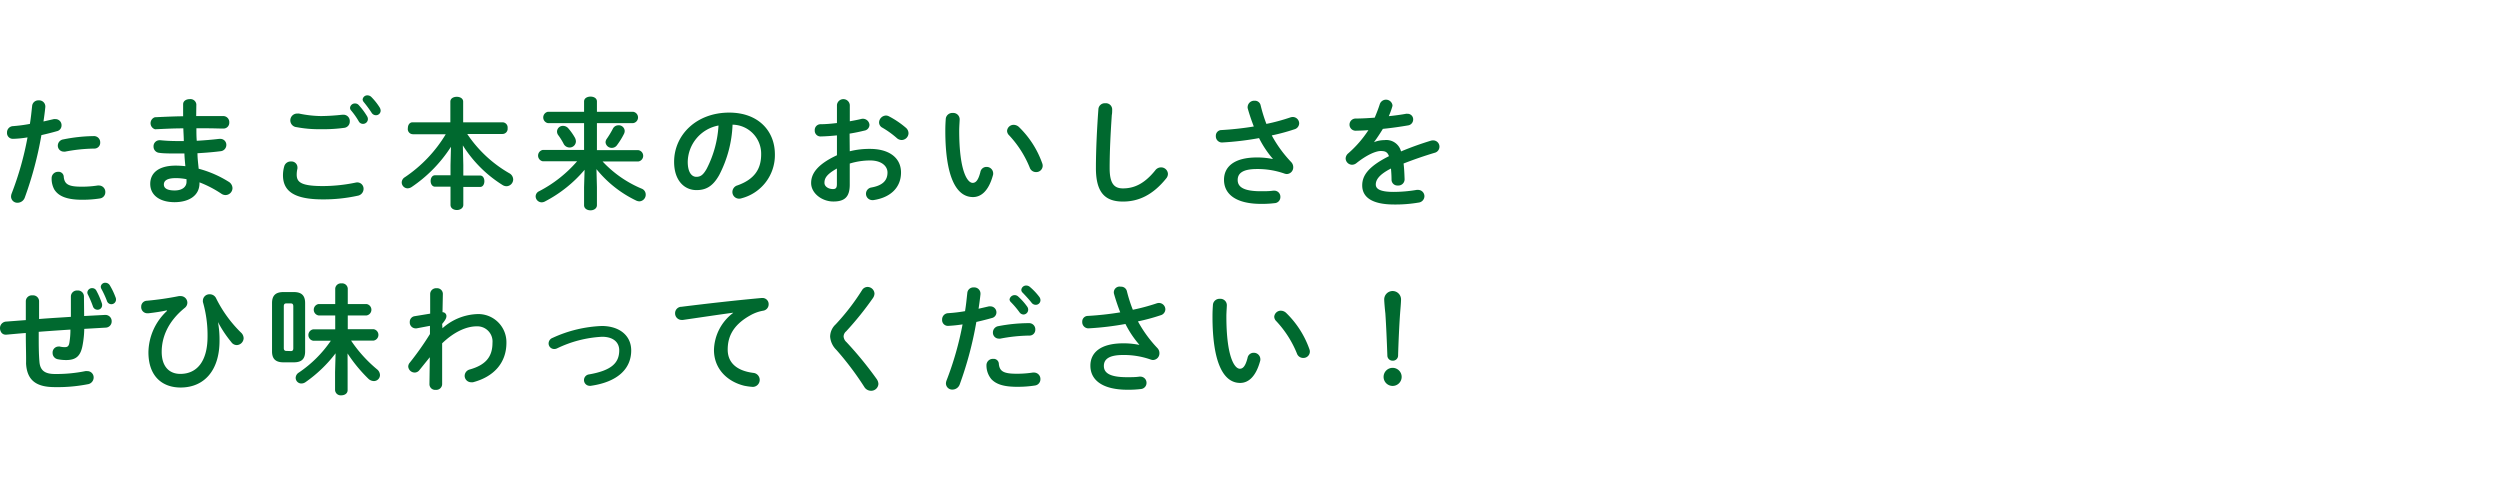 <svg id="レイヤー_1" data-name="レイヤー 1" xmlns="http://www.w3.org/2000/svg" viewBox="0 0 484.23 95"><defs><style>.cls-1{fill:#1e663f;opacity:0;}.cls-2{fill:#00692f;}</style></defs><title>pages-contents-aboutus-ttl06</title><rect class="cls-1" x="1.23" width="483" height="95"/><path class="cls-2" d="M2.51,26.89a1.12,1.12,0,0,1-1.15-1.2,1.21,1.21,0,0,1,1.17-1.26A29.58,29.58,0,0,0,5.79,24c.21-1.27.3-2.28.44-3.54A1.2,1.2,0,0,1,7.5,19.44a1.19,1.19,0,0,1,1.28,1.15v.14c-.11,1.1-.23,1.93-.36,2.8l2-.46a2.09,2.09,0,0,1,.35,0,1.17,1.17,0,0,1,1.15,1.22,1.13,1.13,0,0,1-.9,1.12c-1.06.3-2.07.55-3,.76a70,70,0,0,1-3.22,12.1,1.5,1.5,0,0,1-1.4,1,1.21,1.21,0,0,1-1.26-1.17,1.75,1.75,0,0,1,.13-.65A60.27,60.27,0,0,0,5.33,26.61,19.24,19.24,0,0,1,2.51,26.89Zm8.73,6.39a1,1,0,0,1,1.11,1c.16,1.47,1,1.88,3.49,1.88a20,20,0,0,0,3.08-.23,1.14,1.14,0,0,1,.26,0,1.24,1.24,0,0,1,1.22,1.29,1.21,1.21,0,0,1-1.06,1.22,21.77,21.77,0,0,1-3.45.25c-3.22,0-4.65-.83-5.38-2A4.37,4.37,0,0,1,10,34.5,1.22,1.22,0,0,1,11.24,33.28Zm6.93-6.92a1.2,1.2,0,0,1,1.24,1.24,1.13,1.13,0,0,1-1.18,1.18,31.42,31.42,0,0,0-5.61.59.89.89,0,0,1-.27,0,1.15,1.15,0,0,1-1.15-1.2A1.23,1.23,0,0,1,12.26,27,31.61,31.61,0,0,1,18.17,26.36Z"/><path class="cls-2" d="M38,22.48h1.47c1.33,0,2.6,0,3.77,0a1.17,1.17,0,0,1,1.17,1.24,1.12,1.12,0,0,1-1.17,1.18c-.9,0-1.89-.05-2.92-.05l-2.28,0c0,.81,0,1.61.07,2.42,1.52-.09,3-.21,4.32-.37h.19a1.15,1.15,0,0,1,1.22,1.17,1.22,1.22,0,0,1-1.13,1.22c-1.4.18-2.92.3-4.46.39,0,1,.14,2,.23,3a21,21,0,0,1,5.77,2.5,1.49,1.49,0,0,1,.78,1.25,1.36,1.36,0,0,1-1.35,1.35,1.41,1.41,0,0,1-.79-.25,21.31,21.31,0,0,0-4.25-2.21v.16c0,2.49-2.16,3.68-4.83,3.68-2.92,0-4.71-1.4-4.71-3.54s1.65-3.54,4.94-3.54a16.86,16.86,0,0,1,1.86.11c-.07-.82-.16-1.65-.18-2.46H34.43c-1.38,0-2.78,0-3.59-.13a1.2,1.2,0,0,1-1.1-1.22,1.16,1.16,0,0,1,1.15-1.22h.16a32.33,32.33,0,0,0,3.31.16H35.6c0-.83-.07-1.63-.09-2.46-2,0-3.86.11-5.47.18A1.22,1.22,0,0,1,30,22.71c1.61-.07,3.52-.17,5.47-.19V20.2c0-.69.65-1,1.29-1a1.14,1.14,0,0,1,1.27,1ZM36.13,35.21v-.5a10.54,10.54,0,0,0-2.07-.21c-1.79,0-2.32.55-2.32,1.24s.6,1.15,2.09,1.15S36.13,36.18,36.13,35.21Z"/><path class="cls-2" d="M54.81,33.93a6.35,6.35,0,0,1,.25-1.73,1.28,1.28,0,0,1,1.29-.92,1.15,1.15,0,0,1,1.26,1.06,2,2,0,0,1,0,.32,5.09,5.09,0,0,0-.14,1.15c0,1.45.78,2.23,5.08,2.23a31.59,31.59,0,0,0,6.28-.66,1.72,1.72,0,0,1,.37-.05,1.22,1.22,0,0,1,1.22,1.26,1.36,1.36,0,0,1-1.13,1.32,30.85,30.85,0,0,1-6.74.71C57,38.62,54.81,37.05,54.81,33.93Zm7.38-11.45a40.5,40.5,0,0,0,4.12-.26l.2,0a1.22,1.22,0,0,1,1.24,1.29,1.21,1.21,0,0,1-1,1.24,28.63,28.63,0,0,1-4.51.27,23,23,0,0,1-4.78-.39A1.3,1.3,0,0,1,57.64,22a1.56,1.56,0,0,1,.3,0A22.17,22.17,0,0,0,62.19,22.48Zm5.61-1.59a.94.94,0,0,1,1-.85.92.92,0,0,1,.69.32,13,13,0,0,1,1.61,2.16,1.08,1.08,0,0,1,.16.55.94.94,0,0,1-1,.92.91.91,0,0,1-.78-.5A14.07,14.07,0,0,0,68,21.39.79.79,0,0,1,67.8,20.89Zm2.44-1.61a.9.9,0,0,1,.94-.81,1.08,1.08,0,0,1,.76.33,11.86,11.86,0,0,1,1.59,2,1.31,1.31,0,0,1,.2.62.9.9,0,0,1-.92.9,1,1,0,0,1-.85-.51,22.91,22.91,0,0,0-1.52-2.06A.87.87,0,0,1,70.24,19.28Z"/><path class="cls-2" d="M89.74,32v2H93c.55,0,.82.55.82,1.1s-.27,1.11-.82,1.11H89.74v3.47c0,.64-.62,1-1.24,1s-1.24-.33-1.24-1V36.16h-3c-.55,0-.85-.55-.85-1.11s.3-1.1.85-1.1h3V32l.09-3.57a26.93,26.93,0,0,1-7.63,7.8,1.52,1.52,0,0,1-.76.25,1.16,1.16,0,0,1-1.15-1.15,1.21,1.21,0,0,1,.6-1A26.41,26.41,0,0,0,86.34,26H80A1,1,0,0,1,79,24.82c0-.57.3-1.13.92-1.13h7.31v-4c0-.64.62-.94,1.24-.94s1.24.3,1.24.94v4h7.61a1,1,0,0,1,1,1.13,1,1,0,0,1-1,1.13H90.5a24.41,24.41,0,0,0,8.12,7.59,1.41,1.41,0,0,1,.78,1.21,1.33,1.33,0,0,1-1.29,1.32,1.47,1.47,0,0,1-.78-.24,24.25,24.25,0,0,1-7.68-7.67Z"/><path class="cls-2" d="M115.62,36.25v3.49c0,.65-.62,1-1.24,1s-1.25-.32-1.25-1V36.25l.1-3.36A25.29,25.29,0,0,1,105.59,39a1.39,1.39,0,0,1-.69.19,1.18,1.18,0,0,1-1.15-1.15,1.12,1.12,0,0,1,.67-1,24.82,24.82,0,0,0,7.36-5.8h-6.65a1.12,1.12,0,0,1,0-2.2h8V23.85h-7a1.12,1.12,0,0,1,0-2.2h7v-2c0-.64.63-.94,1.25-.94s1.24.3,1.24.94v2h7a1.11,1.11,0,0,1,0,2.2h-7v5.23h8a1.11,1.11,0,0,1,0,2.2h-6.9a21.91,21.91,0,0,0,7.54,5.25,1.22,1.22,0,0,1,.81,1.14A1.29,1.29,0,0,1,123.87,39a1.59,1.59,0,0,1-.62-.14,22.2,22.2,0,0,1-7.72-6.1Zm-4.3-9.64a1.63,1.63,0,0,1,.23.79,1.21,1.21,0,0,1-1.24,1.17,1.29,1.29,0,0,1-1.15-.74,12.07,12.07,0,0,0-1-1.61,1.2,1.2,0,0,1-.27-.76,1.13,1.13,0,0,1,1.17-1.08,1.36,1.36,0,0,1,1.06.53A10.82,10.82,0,0,1,111.32,26.61Zm8.41-2.34A1.15,1.15,0,0,1,121,25.35a1.33,1.33,0,0,1-.16.62,14.1,14.1,0,0,1-1.33,2.14,1.22,1.22,0,0,1-1,.53,1.19,1.19,0,0,1-1.22-1.08,1.22,1.22,0,0,1,.25-.69,17.49,17.49,0,0,0,1.2-2A1.18,1.18,0,0,1,119.73,24.27Z"/><path class="cls-2" d="M130.57,31.35c0-5.24,4.35-9.54,10.67-9.54,5.61,0,8.85,3.52,8.85,8.09a8.63,8.63,0,0,1-6.41,8.49,1.51,1.51,0,0,1-.53.09,1.29,1.29,0,0,1-1.29-1.31,1.34,1.34,0,0,1,1-1.27c3.26-1.17,4.57-3.15,4.57-6a5.62,5.62,0,0,0-5.54-5.75,23,23,0,0,1-2.6,9.78c-1.26,2.23-2.62,2.89-4.39,2.89C132.53,36.82,130.57,34.94,130.57,31.35Zm2.64,0c0,2.12.83,2.9,1.66,2.9s1.33-.37,2-1.54a20.91,20.91,0,0,0,2.3-8.4A7.29,7.29,0,0,0,133.21,31.35Z"/><path class="cls-2" d="M164.59,29.3a15.57,15.57,0,0,1,3.93-.46c3.68,0,6,1.71,6,4.58s-2,4.85-5.36,5.34a1.06,1.06,0,0,1-.25,0,1.23,1.23,0,0,1-.16-2.44c2.25-.39,3.15-1.4,3.15-2.9,0-1.26-1.17-2.34-3.36-2.34a13.45,13.45,0,0,0-3.95.6v4.09c0,2.39-1,3.26-3.18,3.26s-4.3-1.58-4.3-3.58c0-1.68,1-3.52,5-5.38V26.22c-1.15.12-2.25.19-3.17.21a1.11,1.11,0,0,1-1.13-1.17,1.12,1.12,0,0,1,1.13-1.2c.92,0,2-.09,3.17-.23V20.34a1.25,1.25,0,0,1,2.49,0v3.15c.78-.14,1.54-.28,2.18-.44a1.28,1.28,0,0,1,1.63,1.13,1.15,1.15,0,0,1-1,1.12c-.85.21-1.82.42-2.85.58Zm-2.49,3.34c-2,1.13-2.41,1.88-2.41,2.78,0,.74.83,1.22,1.68,1.2.66,0,.73-.44.73-1Zm13.34-7.91a1.41,1.41,0,0,1,.53,1.08,1.35,1.35,0,0,1-1.34,1.31,1.44,1.44,0,0,1-.94-.39,17.57,17.57,0,0,0-2.78-2,1.15,1.15,0,0,1-.64-1,1.38,1.38,0,0,1,1.31-1.35,1.22,1.22,0,0,1,.62.16A17.29,17.29,0,0,1,175.44,24.73Z"/><path class="cls-2" d="M184.53,21.88a1.24,1.24,0,0,1,1.35,1.22c0,.32-.09,1.44-.09,2.16,0,8.05,1.64,10.16,2.6,10.16.55,0,1.06-.37,1.5-2.09a1.19,1.19,0,0,1,1.17-1,1.26,1.26,0,0,1,1.31,1.24,1,1,0,0,1-.05.39c-.85,3.08-2.32,4.21-3.86,4.21-3.33,0-5.36-4.12-5.36-12.85,0-1.06.05-1.75.09-2.35A1.27,1.27,0,0,1,184.53,21.88Zm17.34,9.75a1.3,1.3,0,0,1,.09.48,1.24,1.24,0,0,1-1.29,1.22,1.27,1.27,0,0,1-1.22-.87,20.22,20.22,0,0,0-4-6.26,1.24,1.24,0,0,1-.39-.85,1.27,1.27,0,0,1,1.31-1.17,1.52,1.52,0,0,1,1,.43A18.22,18.22,0,0,1,201.87,31.63Z"/><path class="cls-2" d="M212.75,21.16A1.23,1.23,0,0,1,214.08,20a1.21,1.21,0,0,1,1.34,1.15c0,.26,0,.86-.07,1.11-.23,3.4-.42,6.92-.42,10.32,0,3.08.95,3.91,2.58,3.91,2.14,0,4.14-.87,6.25-3.49a1.39,1.39,0,0,1,1.11-.58,1.32,1.32,0,0,1,1.35,1.27,1.37,1.37,0,0,1-.32.85c-2.62,3.26-5.4,4.5-8.39,4.5-3.43,0-5.24-1.7-5.24-6.48C212.27,28.91,212.5,24.54,212.75,21.16Z"/><path class="cls-2" d="M246.53,30.75a19.35,19.35,0,0,1-2.66-4,57.08,57.08,0,0,1-7.18.85,1.19,1.19,0,0,1-1.19-1.26,1.09,1.09,0,0,1,1.1-1.15,60.24,60.24,0,0,0,6.25-.69c-.46-1.2-.87-2.4-1.19-3.57a1.28,1.28,0,0,1,0-.27A1.27,1.27,0,0,1,243,19.51a1.13,1.13,0,0,1,1.17.87A29.35,29.35,0,0,0,245.29,24a38.89,38.89,0,0,0,4.62-1.25,1.55,1.55,0,0,1,.49-.09,1.25,1.25,0,0,1,1.24,1.24,1.23,1.23,0,0,1-.94,1.15,39,39,0,0,1-4.37,1.18,24.14,24.14,0,0,0,3.77,5.17,1.44,1.44,0,0,1,.39,1,1.29,1.29,0,0,1-1.27,1.31,1.74,1.74,0,0,1-.46-.1,15.6,15.6,0,0,0-5.31-.87c-2.78,0-3.72.85-3.72,2.12s1,2.18,4.46,2.18c.94,0,1.68,0,2.41-.11h.16A1.18,1.18,0,0,1,248,38.16a1.17,1.17,0,0,1-1.12,1.19,20.25,20.25,0,0,1-2.63.14c-4.69,0-7.17-1.77-7.17-4.67,0-2.48,1.91-4.32,6.37-4.32a15.15,15.15,0,0,1,3.08.3Z"/><path class="cls-2" d="M266.15,27.53a5.54,5.54,0,0,1,2-.39,2.94,2.94,0,0,1,3.22,2.19,59.4,59.4,0,0,1,5.75-2.07,1.56,1.56,0,0,1,.46-.07,1.22,1.22,0,0,1,.28,2.41c-2,.6-4,1.29-6,2.07.11.85.16,1.87.2,3.06a1.2,1.2,0,0,1-1.31,1.2,1.13,1.13,0,0,1-1.22-1.06c0-.87-.06-1.61-.11-2.23-2.39,1.22-2.94,2.25-2.94,3.1s.82,1.43,3.47,1.43a27.25,27.25,0,0,0,4.46-.39.77.77,0,0,1,.25,0A1.23,1.23,0,0,1,275.9,38a1.26,1.26,0,0,1-1.15,1.24,26.48,26.48,0,0,1-4.71.37c-4.35,0-6.19-1.45-6.19-3.7,0-1.84,1.09-3.61,5.18-5.66-.3-.85-.78-1-1.61-1s-2.53.62-4.71,2.36a1.37,1.37,0,0,1-.83.3,1.26,1.26,0,0,1-1.24-1.22,1.36,1.36,0,0,1,.52-1,21.7,21.7,0,0,0,3.89-4.48c-.9.07-1.72.09-2.48.11a1.18,1.18,0,1,1,0-2.36c1.08,0,2.37-.07,3.7-.17.39-.92.73-1.81,1-2.66a1.27,1.27,0,0,1,2.44.23.8.8,0,0,1-.05.34A15.62,15.62,0,0,1,269,22.5c1.2-.12,2.35-.28,3.34-.46a1.23,1.23,0,0,1,.27,0,1.07,1.07,0,0,1,1.11,1.1,1.15,1.15,0,0,1-1,1.15c-1.44.25-3.17.5-4.87.67-.57.94-1.15,1.81-1.7,2.55Z"/><path class="cls-2" d="M16.3,61.21l4-.21h.09a1.2,1.2,0,0,1,1.24,1.25,1.19,1.19,0,0,1-1.17,1.21l-4.14.24A18.74,18.74,0,0,1,16,66.85c-.39,2.16-1.31,2.89-3.22,2.89a8.21,8.21,0,0,1-1.59-.16,1.22,1.22,0,0,1-1-1.22,1.16,1.16,0,0,1,1.15-1.24.82.82,0,0,1,.22,0,4.13,4.13,0,0,0,1,.12c.53,0,.76-.21.87-.81a14.78,14.78,0,0,0,.21-2.59c-2.05.13-4.09.27-6.14.43v.37c0,2.25,0,3.82.14,5.45s1,2.35,3,2.35a28.25,28.25,0,0,0,5.91-.56,2.09,2.09,0,0,1,.35,0,1.22,1.22,0,0,1,1.24,1.26,1.33,1.33,0,0,1-1.18,1.29,30.28,30.28,0,0,1-6.34.55c-3.36,0-5.38-1.12-5.57-4.55C5.08,68.78,5,67.08,5,64.73V64.5c-1.25.09-2.49.21-3.73.32H1.15a1,1,0,0,1-1-.62A1.36,1.36,0,0,1,0,63.6a1.26,1.26,0,0,1,1.17-1.31L5,62V58.31a1.16,1.16,0,0,1,1.28-1.1,1.16,1.16,0,0,1,1.29,1.1v3.48c2.05-.17,4.12-.28,6.16-.42V57.42A1.17,1.17,0,0,1,15,56.27a1.15,1.15,0,0,1,1.26,1.15Zm.62-4.6a.91.91,0,0,1,.95-.8.88.88,0,0,1,.78.46,15,15,0,0,1,1.08,2.48,1,1,0,0,1,.05.37.86.86,0,0,1-.9.87.92.92,0,0,1-.88-.64A20.08,20.08,0,0,0,17,57,.79.79,0,0,1,16.92,56.61Zm2.6-1.08a.85.85,0,0,1,.9-.76,1,1,0,0,1,.83.46,13.46,13.46,0,0,1,1.12,2.33,1,1,0,0,1,.1.43.9.9,0,0,1-1.77.26,18.88,18.88,0,0,0-1.09-2.35A.91.91,0,0,1,19.52,55.53Z"/><path class="cls-2" d="M32.31,60.11c-1,.23-2.34.43-3.56.57h-.16a1.19,1.19,0,0,1-1.24-1.26,1.13,1.13,0,0,1,1.1-1.17,57.57,57.57,0,0,0,6.21-.9,1.62,1.62,0,0,1,.3,0,1.29,1.29,0,0,1,1.33,1.28,1.28,1.28,0,0,1-.5,1c-3.45,2.79-4.47,5.94-4.47,8.51,0,2.88,1.48,4.28,3.61,4.28,3.18,0,5.27-2.39,5.27-7.24a23.24,23.24,0,0,0-.9-6.69,2.11,2.11,0,0,1,0-.33A1.26,1.26,0,0,1,40.61,57a1.34,1.34,0,0,1,1.25.78,24.42,24.42,0,0,0,4.8,6.62,1.53,1.53,0,0,1,.53,1.11,1.38,1.38,0,0,1-1.33,1.33,1.3,1.3,0,0,1-1.06-.58,22.47,22.47,0,0,1-2.58-3.88l0,0A19,19,0,0,1,42.52,66c0,5.79-3,9.06-7.54,9.06-3.47,0-6.23-2.09-6.23-6.83a11.11,11.11,0,0,1,3.59-8Z"/><path class="cls-2" d="M54.9,70.18c-1.54,0-2.21-.69-2.21-2.12V58.71c0-1.45.67-2.14,2.21-2.14h2c1.54,0,2.2.69,2.2,2.14v9.35c0,1.52-.73,2.12-2.2,2.12ZM56.33,68c.34,0,.48-.16.48-.55V59.35c0-.41-.14-.58-.48-.58h-.88c-.34,0-.48.17-.48.58v8.07c0,.35.14.55.48.55Zm11,4.1v3.47c0,.66-.59,1-1.22,1a1.09,1.09,0,0,1-1.21-1V72.07L65,68.43A26,26,0,0,1,59.2,74a1.42,1.42,0,0,1-.83.28,1.1,1.1,0,0,1-1.1-1.11,1.24,1.24,0,0,1,.6-1A23.21,23.21,0,0,0,64.08,66H60.67a1.12,1.12,0,0,1,0-2.21h4.26V61.1H61.71a1.12,1.12,0,0,1,0-2.21h3.22v-3a1.1,1.1,0,0,1,1.21-1,1.09,1.09,0,0,1,1.22,1v3H71a1.12,1.12,0,0,1,0,2.21H67.36v2.66h5a1.12,1.12,0,0,1,0,2.21H68a26.08,26.08,0,0,0,5,5.54,1.49,1.49,0,0,1,.6,1.13,1.18,1.18,0,0,1-1.2,1.17,1.6,1.6,0,0,1-1.08-.48,28.86,28.86,0,0,1-4-4.87Z"/><path class="cls-2" d="M85.7,63.58a10.67,10.67,0,0,1,6.62-2.74,5.45,5.45,0,0,1,5.77,5.55c0,3.93-2.48,6.6-6.48,7.65a1.8,1.8,0,0,1-.37,0A1.26,1.26,0,0,1,90,72.82,1.3,1.3,0,0,1,91,71.56c3-.85,4.39-2.39,4.39-5.15a2.94,2.94,0,0,0-3.08-3.2c-2,0-4.42,1.11-6.67,3.29l0,7.93a1.13,1.13,0,0,1-1.24,1.08,1.1,1.1,0,0,1-1.22-1.08l.07-5.24-2,2.48a1.16,1.16,0,0,1-.92.49A1.26,1.26,0,0,1,79.07,71a1.19,1.19,0,0,1,.28-.73,56.07,56.07,0,0,0,3.93-5.57l0-1.59-2.6.49a1,1,0,0,1-.23,0,1.14,1.14,0,0,1-1.08-1.22,1.1,1.1,0,0,1,.9-1.13l3.05-.5,0-3.84a1.14,1.14,0,0,1,1.24-1.08,1.11,1.11,0,0,1,1.22,1.08l-.07,3.56a.75.75,0,0,1,.76.74c0,.41-.21.78-.83,1.54Z"/><path class="cls-2" d="M122.26,67.88c0,3.59-2.69,6.12-7.84,6.85a.61.61,0,0,1-.23,0,1.11,1.11,0,0,1-.11-2.21c4.37-.76,5.86-2.23,5.86-4.67,0-1.47-1.06-2.62-3.33-2.62a22.65,22.65,0,0,0-8.72,2.25,1.22,1.22,0,0,1-.55.12,1.08,1.08,0,0,1-1.08-1.08,1.16,1.16,0,0,1,.78-1.08,25,25,0,0,1,9.57-2.3C120,63.17,122.26,65,122.26,67.88Z"/><path class="cls-2" d="M142,60.57c-2.76.37-6.41.92-9.73,1.4a.94.94,0,0,1-.22,0,1.27,1.27,0,0,1-1.29-1.31A1.24,1.24,0,0,1,132,59.42c4.79-.6,10.72-1.27,15.5-1.7h.14a1.18,1.18,0,0,1,1.24,1.22,1.24,1.24,0,0,1-1.06,1.24,7.64,7.64,0,0,0-2.53.92c-3.58,2-4.34,4.43-4.34,6.62,0,2.55,1.77,4.11,5,4.51a1.36,1.36,0,0,1-.12,2.71,12.5,12.5,0,0,1-1.7-.23c-3.4-.85-5.84-3.38-5.84-6.92A9.27,9.27,0,0,1,142,60.61Z"/><path class="cls-2" d="M168,55.58a1.35,1.35,0,0,1,1.38,1.29,1.62,1.62,0,0,1-.27.82,60.79,60.79,0,0,1-5.22,6.49,1.34,1.34,0,0,0-.49,1,1.61,1.61,0,0,0,.55,1.08,70.15,70.15,0,0,1,5.85,7.15,1.77,1.77,0,0,1,.34.94,1.4,1.4,0,0,1-1.45,1.34,1.52,1.52,0,0,1-1.29-.76A58.4,58.4,0,0,0,162,67.77a4,4,0,0,1-1.21-2.56,3.28,3.28,0,0,1,1.08-2.39,43.72,43.72,0,0,0,5.1-6.62A1.26,1.26,0,0,1,168,55.58Z"/><path class="cls-2" d="M183.63,63.12a1.12,1.12,0,0,1-1.15-1.2,1.21,1.21,0,0,1,1.17-1.26,29.73,29.73,0,0,0,3.27-.39c.21-1.27.3-2.28.44-3.54a1.18,1.18,0,0,1,1.26-1.06,1.2,1.2,0,0,1,1.29,1.15V57c-.12,1.1-.23,1.93-.37,2.8l2-.46a2,2,0,0,1,.34,0A1.16,1.16,0,0,1,193,60.48a1.12,1.12,0,0,1-.89,1.12c-1.06.3-2.07.55-3,.76a70,70,0,0,1-3.22,12.1,1.51,1.51,0,0,1-1.41,1,1.21,1.21,0,0,1-1.26-1.17,1.77,1.77,0,0,1,.14-.65,61.1,61.1,0,0,0,3.08-10.81A26.93,26.93,0,0,1,183.63,63.12Zm8.74,6.39a1,1,0,0,1,1.1,1c.16,1.47,1,1.88,3.5,1.88a20.06,20.06,0,0,0,3.08-.23,1.06,1.06,0,0,1,.25,0,1.24,1.24,0,0,1,1.22,1.29,1.21,1.21,0,0,1-1.06,1.22,21.67,21.67,0,0,1-3.45.25c-2.73,0-4.11-.55-5-1.49a4.16,4.16,0,0,1-.94-2.65A1.23,1.23,0,0,1,192.37,69.51Zm6.92-6.92a1.19,1.19,0,0,1,1.24,1.24A1.12,1.12,0,0,1,199.36,65a31.22,31.22,0,0,0-5.61.59,1,1,0,0,1-.28,0,1.15,1.15,0,0,1-1.15-1.2,1.24,1.24,0,0,1,1.06-1.22A31.61,31.61,0,0,1,199.29,62.59ZM195.54,58a1,1,0,0,1,1.61-.62,11.89,11.89,0,0,1,1.8,2,1,1,0,0,1,.2.62.93.93,0,0,1-.92.92,1,1,0,0,1-.76-.43,16.53,16.53,0,0,0-1.7-2A.82.82,0,0,1,195.54,58Zm2.28-1.84a.93.93,0,0,1,1-.85,1.05,1.05,0,0,1,.68.28,11.8,11.8,0,0,1,1.78,1.88,1.09,1.09,0,0,1,.25.69.9.9,0,0,1-.92.88,1,1,0,0,1-.81-.42c-.52-.66-1.17-1.35-1.7-1.91A.75.75,0,0,1,197.82,56.15Z"/><path class="cls-2" d="M220.66,66.75a19.38,19.38,0,0,1-2.67-4,56.76,56.76,0,0,1-7.17.85,1.2,1.2,0,0,1-1.2-1.26,1.09,1.09,0,0,1,1.1-1.15,60.42,60.42,0,0,0,6.26-.69c-.46-1.2-.87-2.4-1.2-3.57a1.12,1.12,0,0,1,1.31-1.4,1.14,1.14,0,0,1,1.18.87A27.76,27.76,0,0,0,219.42,60,39.42,39.42,0,0,0,224,58.77a1.45,1.45,0,0,1,.48-.09,1.25,1.25,0,0,1,1.24,1.24,1.22,1.22,0,0,1-.94,1.15,39,39,0,0,1-4.37,1.18,24.49,24.49,0,0,0,3.77,5.17,1.39,1.39,0,0,1,.39,1,1.28,1.28,0,0,1-1.26,1.31,1.66,1.66,0,0,1-.46-.1,15.6,15.6,0,0,0-5.31-.87c-2.79,0-3.73.85-3.73,2.12s1,2.18,4.46,2.18c.95,0,1.68,0,2.42-.11h.16a1.19,1.19,0,0,1,1.22,1.24A1.18,1.18,0,0,1,221,75.35a20.19,20.19,0,0,1-2.62.14c-4.69,0-7.18-1.77-7.18-4.67,0-2.48,1.91-4.32,6.37-4.32a15.18,15.18,0,0,1,3.09.3Z"/><path class="cls-2" d="M236.28,57.88a1.24,1.24,0,0,1,1.35,1.22c0,.32-.09,1.44-.09,2.16,0,8.05,1.64,10.16,2.6,10.16.55,0,1.06-.37,1.5-2.09a1.19,1.19,0,0,1,1.17-1,1.26,1.26,0,0,1,1.31,1.24,1,1,0,0,1-.05.39c-.85,3.08-2.32,4.21-3.86,4.21-3.33,0-5.36-4.12-5.36-12.85,0-1.06.05-1.75.09-2.35A1.27,1.27,0,0,1,236.28,57.88Zm17.34,9.75a1.3,1.3,0,0,1,.09.48,1.24,1.24,0,0,1-1.29,1.22,1.27,1.27,0,0,1-1.22-.87,20.22,20.22,0,0,0-4-6.26,1.24,1.24,0,0,1-.39-.85,1.27,1.27,0,0,1,1.31-1.17,1.52,1.52,0,0,1,1,.43A18.22,18.22,0,0,1,253.62,67.63Z"/><path class="cls-2" d="M271.49,73a1.75,1.75,0,0,1-3.5,0,1.75,1.75,0,0,1,3.5,0Zm-3.38-15a1.63,1.63,0,0,1,3.26,0c0,.62-.13,2-.18,2.67-.16,2.23-.32,5.63-.39,8.19a1,1,0,0,1-1.08,1,1,1,0,0,1-1-1c-.09-2.53-.23-5.94-.39-8.19C268.27,60.18,268.11,58.54,268.11,57.92Z"/></svg>